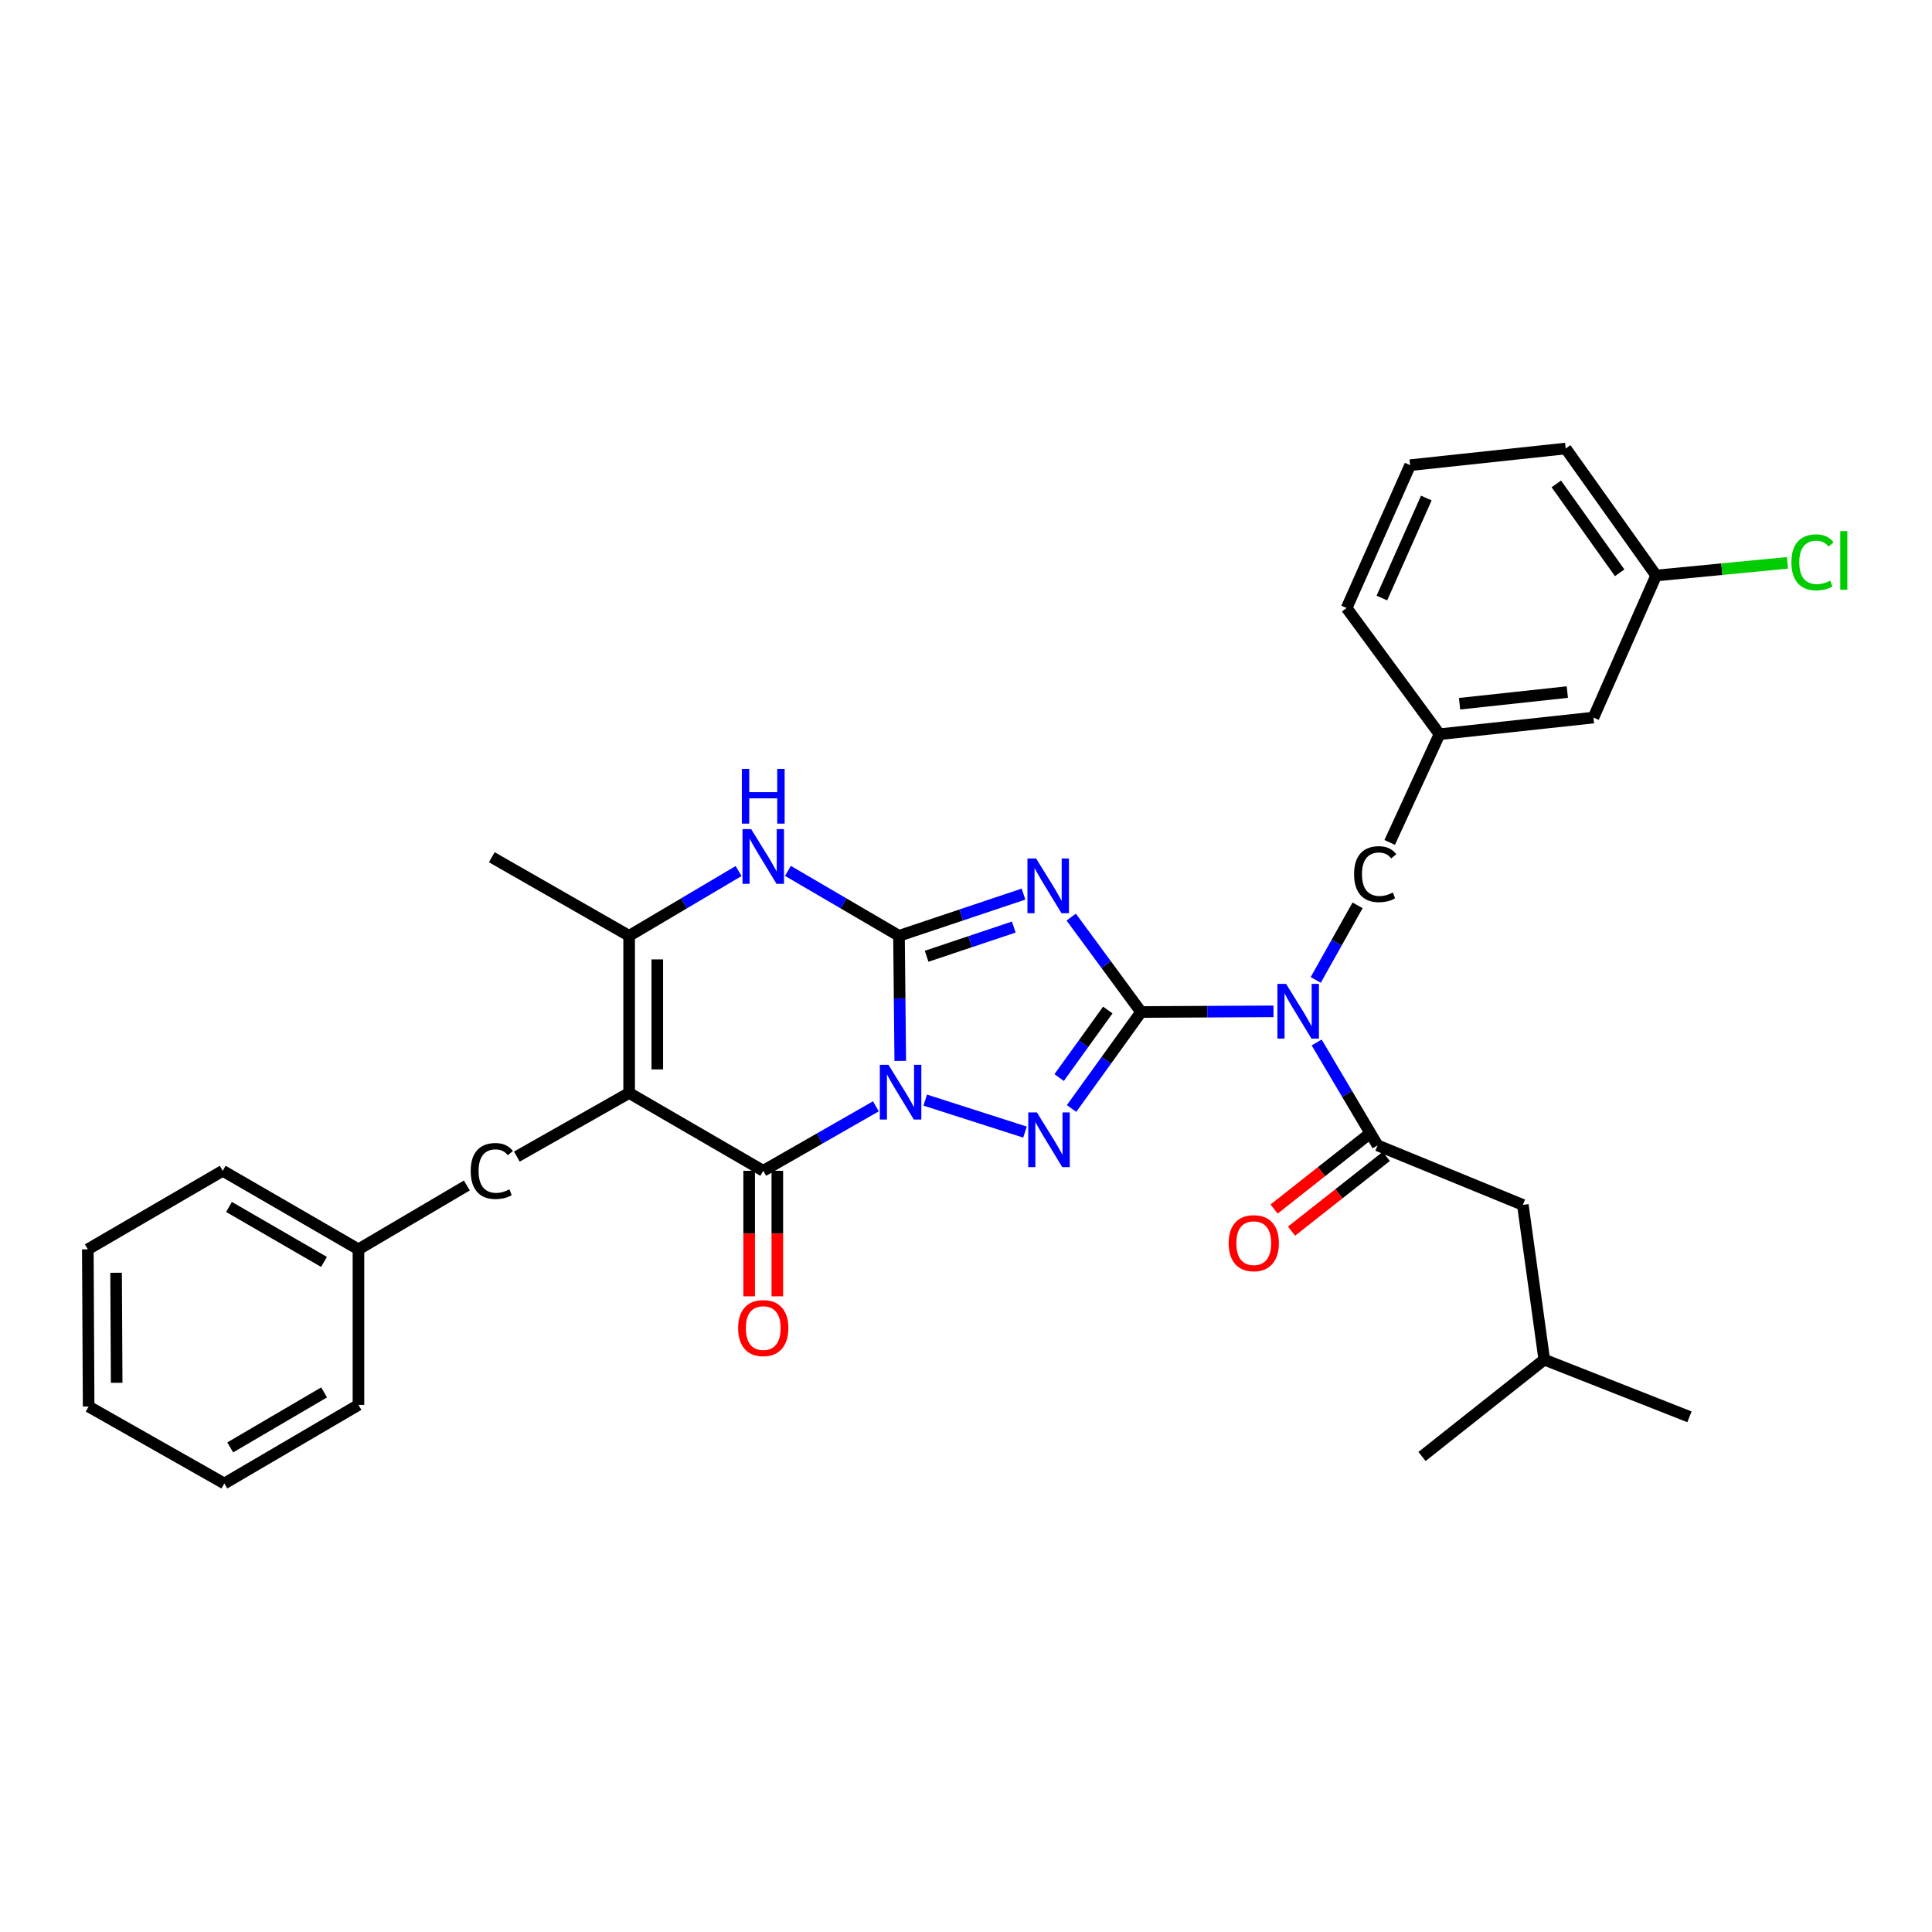 <?xml version='1.0' encoding='iso-8859-1'?>
<svg version='1.1' baseProfile='full'
              xmlns='http://www.w3.org/2000/svg'
                      xmlns:rdkit='http://www.rdkit.org/xml'
                      xmlns:xlink='http://www.w3.org/1999/xlink'
                  xml:space='preserve'
width='1000px' height='1000px' viewBox='0 0 1000 1000'>
<!-- END OF HEADER -->
<rect style='opacity:1.0;fill:#FFFFFF;stroke:none' width='1000' height='1000' x='0' y='0'> </rect>
<path class='bond-0' d='M 465.972,549.134 L 465.645,516.758' style='fill:none;fill-rule:evenodd;stroke:#0000FF;stroke-width:6px;stroke-linecap:butt;stroke-linejoin:miter;stroke-opacity:1' />
<path class='bond-0' d='M 465.645,516.758 L 465.318,484.381' style='fill:none;fill-rule:evenodd;stroke:#000000;stroke-width:6px;stroke-linecap:butt;stroke-linejoin:miter;stroke-opacity:1' />
<path class='bond-3' d='M 478.893,569.409 L 530.545,585.973' style='fill:none;fill-rule:evenodd;stroke:#0000FF;stroke-width:6px;stroke-linecap:butt;stroke-linejoin:miter;stroke-opacity:1' />
<path class='bond-4' d='M 453.348,572.635 L 424.201,589.316' style='fill:none;fill-rule:evenodd;stroke:#0000FF;stroke-width:6px;stroke-linecap:butt;stroke-linejoin:miter;stroke-opacity:1' />
<path class='bond-4' d='M 424.201,589.316 L 395.053,605.996' style='fill:none;fill-rule:evenodd;stroke:#000000;stroke-width:6px;stroke-linecap:butt;stroke-linejoin:miter;stroke-opacity:1' />
<path class='bond-2' d='M 465.318,484.381 L 497.544,473.583' style='fill:none;fill-rule:evenodd;stroke:#000000;stroke-width:6px;stroke-linecap:butt;stroke-linejoin:miter;stroke-opacity:1' />
<path class='bond-2' d='M 497.544,473.583 L 529.77,462.785' style='fill:none;fill-rule:evenodd;stroke:#0000FF;stroke-width:6px;stroke-linecap:butt;stroke-linejoin:miter;stroke-opacity:1' />
<path class='bond-2' d='M 479.616,494.961 L 502.174,487.402' style='fill:none;fill-rule:evenodd;stroke:#000000;stroke-width:6px;stroke-linecap:butt;stroke-linejoin:miter;stroke-opacity:1' />
<path class='bond-2' d='M 502.174,487.402 L 524.732,479.843' style='fill:none;fill-rule:evenodd;stroke:#0000FF;stroke-width:6px;stroke-linecap:butt;stroke-linejoin:miter;stroke-opacity:1' />
<path class='bond-7' d='M 465.318,484.381 L 436.573,467.574' style='fill:none;fill-rule:evenodd;stroke:#000000;stroke-width:6px;stroke-linecap:butt;stroke-linejoin:miter;stroke-opacity:1' />
<path class='bond-7' d='M 436.573,467.574 L 407.828,450.767' style='fill:none;fill-rule:evenodd;stroke:#0000FF;stroke-width:6px;stroke-linecap:butt;stroke-linejoin:miter;stroke-opacity:1' />
<path class='bond-1' d='M 590.617,523.813 L 572.626,548.786' style='fill:none;fill-rule:evenodd;stroke:#000000;stroke-width:6px;stroke-linecap:butt;stroke-linejoin:miter;stroke-opacity:1' />
<path class='bond-1' d='M 572.626,548.786 L 554.636,573.758' style='fill:none;fill-rule:evenodd;stroke:#0000FF;stroke-width:6px;stroke-linecap:butt;stroke-linejoin:miter;stroke-opacity:1' />
<path class='bond-1' d='M 573.394,522.786 L 560.801,540.267' style='fill:none;fill-rule:evenodd;stroke:#000000;stroke-width:6px;stroke-linecap:butt;stroke-linejoin:miter;stroke-opacity:1' />
<path class='bond-1' d='M 560.801,540.267 L 548.208,557.747' style='fill:none;fill-rule:evenodd;stroke:#0000FF;stroke-width:6px;stroke-linecap:butt;stroke-linejoin:miter;stroke-opacity:1' />
<path class='bond-6' d='M 590.617,523.813 L 624.889,523.642' style='fill:none;fill-rule:evenodd;stroke:#000000;stroke-width:6px;stroke-linecap:butt;stroke-linejoin:miter;stroke-opacity:1' />
<path class='bond-6' d='M 624.889,523.642 L 659.161,523.472' style='fill:none;fill-rule:evenodd;stroke:#0000FF;stroke-width:6px;stroke-linecap:butt;stroke-linejoin:miter;stroke-opacity:1' />
<path class='bond-32' d='M 590.617,523.813 L 572.539,499.252' style='fill:none;fill-rule:evenodd;stroke:#000000;stroke-width:6px;stroke-linecap:butt;stroke-linejoin:miter;stroke-opacity:1' />
<path class='bond-32' d='M 572.539,499.252 L 554.46,474.691' style='fill:none;fill-rule:evenodd;stroke:#0000FF;stroke-width:6px;stroke-linecap:butt;stroke-linejoin:miter;stroke-opacity:1' />
<path class='bond-5' d='M 395.053,605.996 L 325.639,565.722' style='fill:none;fill-rule:evenodd;stroke:#000000;stroke-width:6px;stroke-linecap:butt;stroke-linejoin:miter;stroke-opacity:1' />
<path class='bond-12' d='M 387.766,605.996 L 387.766,638.486' style='fill:none;fill-rule:evenodd;stroke:#000000;stroke-width:6px;stroke-linecap:butt;stroke-linejoin:miter;stroke-opacity:1' />
<path class='bond-12' d='M 387.766,638.486 L 387.766,670.976' style='fill:none;fill-rule:evenodd;stroke:#FF0000;stroke-width:6px;stroke-linecap:butt;stroke-linejoin:miter;stroke-opacity:1' />
<path class='bond-12' d='M 402.34,605.996 L 402.34,638.486' style='fill:none;fill-rule:evenodd;stroke:#000000;stroke-width:6px;stroke-linecap:butt;stroke-linejoin:miter;stroke-opacity:1' />
<path class='bond-12' d='M 402.34,638.486 L 402.34,670.976' style='fill:none;fill-rule:evenodd;stroke:#FF0000;stroke-width:6px;stroke-linecap:butt;stroke-linejoin:miter;stroke-opacity:1' />
<path class='bond-8' d='M 325.639,565.722 L 325.639,484.381' style='fill:none;fill-rule:evenodd;stroke:#000000;stroke-width:6px;stroke-linecap:butt;stroke-linejoin:miter;stroke-opacity:1' />
<path class='bond-8' d='M 340.213,553.521 L 340.213,496.582' style='fill:none;fill-rule:evenodd;stroke:#000000;stroke-width:6px;stroke-linecap:butt;stroke-linejoin:miter;stroke-opacity:1' />
<path class='bond-10' d='M 325.639,565.722 L 267.519,598.652' style='fill:none;fill-rule:evenodd;stroke:#000000;stroke-width:6px;stroke-linecap:butt;stroke-linejoin:miter;stroke-opacity:1' />
<path class='bond-9' d='M 681.508,539.585 L 697.267,566.212' style='fill:none;fill-rule:evenodd;stroke:#0000FF;stroke-width:6px;stroke-linecap:butt;stroke-linejoin:miter;stroke-opacity:1' />
<path class='bond-9' d='M 697.267,566.212 L 713.025,592.839' style='fill:none;fill-rule:evenodd;stroke:#000000;stroke-width:6px;stroke-linecap:butt;stroke-linejoin:miter;stroke-opacity:1' />
<path class='bond-11' d='M 681.02,507.211 L 691.849,487.907' style='fill:none;fill-rule:evenodd;stroke:#0000FF;stroke-width:6px;stroke-linecap:butt;stroke-linejoin:miter;stroke-opacity:1' />
<path class='bond-11' d='M 691.849,487.907 L 702.678,468.603' style='fill:none;fill-rule:evenodd;stroke:#000000;stroke-width:6px;stroke-linecap:butt;stroke-linejoin:miter;stroke-opacity:1' />
<path class='bond-33' d='M 382.297,450.848 L 353.968,467.614' style='fill:none;fill-rule:evenodd;stroke:#0000FF;stroke-width:6px;stroke-linecap:butt;stroke-linejoin:miter;stroke-opacity:1' />
<path class='bond-33' d='M 353.968,467.614 L 325.639,484.381' style='fill:none;fill-rule:evenodd;stroke:#000000;stroke-width:6px;stroke-linecap:butt;stroke-linejoin:miter;stroke-opacity:1' />
<path class='bond-19' d='M 325.639,484.381 L 254.556,443.702' style='fill:none;fill-rule:evenodd;stroke:#000000;stroke-width:6px;stroke-linecap:butt;stroke-linejoin:miter;stroke-opacity:1' />
<path class='bond-13' d='M 713.025,592.839 L 788.221,623.655' style='fill:none;fill-rule:evenodd;stroke:#000000;stroke-width:6px;stroke-linecap:butt;stroke-linejoin:miter;stroke-opacity:1' />
<path class='bond-14' d='M 708.512,587.117 L 683.993,606.456' style='fill:none;fill-rule:evenodd;stroke:#000000;stroke-width:6px;stroke-linecap:butt;stroke-linejoin:miter;stroke-opacity:1' />
<path class='bond-14' d='M 683.993,606.456 L 659.474,625.795' style='fill:none;fill-rule:evenodd;stroke:#FF0000;stroke-width:6px;stroke-linecap:butt;stroke-linejoin:miter;stroke-opacity:1' />
<path class='bond-14' d='M 717.538,598.56 L 693.019,617.899' style='fill:none;fill-rule:evenodd;stroke:#000000;stroke-width:6px;stroke-linecap:butt;stroke-linejoin:miter;stroke-opacity:1' />
<path class='bond-14' d='M 693.019,617.899 L 668.5,637.238' style='fill:none;fill-rule:evenodd;stroke:#FF0000;stroke-width:6px;stroke-linecap:butt;stroke-linejoin:miter;stroke-opacity:1' />
<path class='bond-18' d='M 241.634,613.608 L 185.538,646.651' style='fill:none;fill-rule:evenodd;stroke:#000000;stroke-width:6px;stroke-linecap:butt;stroke-linejoin:miter;stroke-opacity:1' />
<path class='bond-15' d='M 719.302,436.04 L 745.081,380.029' style='fill:none;fill-rule:evenodd;stroke:#000000;stroke-width:6px;stroke-linecap:butt;stroke-linejoin:miter;stroke-opacity:1' />
<path class='bond-21' d='M 788.221,623.655 L 799.306,703.742' style='fill:none;fill-rule:evenodd;stroke:#000000;stroke-width:6px;stroke-linecap:butt;stroke-linejoin:miter;stroke-opacity:1' />
<path class='bond-16' d='M 745.081,380.029 L 824.762,371.414' style='fill:none;fill-rule:evenodd;stroke:#000000;stroke-width:6px;stroke-linecap:butt;stroke-linejoin:miter;stroke-opacity:1' />
<path class='bond-16' d='M 755.466,364.246 L 811.243,358.216' style='fill:none;fill-rule:evenodd;stroke:#000000;stroke-width:6px;stroke-linecap:butt;stroke-linejoin:miter;stroke-opacity:1' />
<path class='bond-23' d='M 745.081,380.029 L 697.01,314.711' style='fill:none;fill-rule:evenodd;stroke:#000000;stroke-width:6px;stroke-linecap:butt;stroke-linejoin:miter;stroke-opacity:1' />
<path class='bond-17' d='M 824.762,371.414 L 857.222,297.878' style='fill:none;fill-rule:evenodd;stroke:#000000;stroke-width:6px;stroke-linecap:butt;stroke-linejoin:miter;stroke-opacity:1' />
<path class='bond-20' d='M 857.222,297.878 L 891.21,294.603' style='fill:none;fill-rule:evenodd;stroke:#000000;stroke-width:6px;stroke-linecap:butt;stroke-linejoin:miter;stroke-opacity:1' />
<path class='bond-20' d='M 891.21,294.603 L 925.198,291.328' style='fill:none;fill-rule:evenodd;stroke:#00CC00;stroke-width:6px;stroke-linecap:butt;stroke-linejoin:miter;stroke-opacity:1' />
<path class='bond-35' d='M 857.222,297.878 L 810.398,232.147' style='fill:none;fill-rule:evenodd;stroke:#000000;stroke-width:6px;stroke-linecap:butt;stroke-linejoin:miter;stroke-opacity:1' />
<path class='bond-35' d='M 838.328,296.474 L 805.551,250.463' style='fill:none;fill-rule:evenodd;stroke:#000000;stroke-width:6px;stroke-linecap:butt;stroke-linejoin:miter;stroke-opacity:1' />
<path class='bond-25' d='M 185.538,646.651 L 115.29,605.996' style='fill:none;fill-rule:evenodd;stroke:#000000;stroke-width:6px;stroke-linecap:butt;stroke-linejoin:miter;stroke-opacity:1' />
<path class='bond-25' d='M 167.701,653.167 L 118.527,624.709' style='fill:none;fill-rule:evenodd;stroke:#000000;stroke-width:6px;stroke-linecap:butt;stroke-linejoin:miter;stroke-opacity:1' />
<path class='bond-26' d='M 185.538,646.651 L 185.538,727.174' style='fill:none;fill-rule:evenodd;stroke:#000000;stroke-width:6px;stroke-linecap:butt;stroke-linejoin:miter;stroke-opacity:1' />
<path class='bond-27' d='M 799.306,703.742 L 874.461,733.344' style='fill:none;fill-rule:evenodd;stroke:#000000;stroke-width:6px;stroke-linecap:butt;stroke-linejoin:miter;stroke-opacity:1' />
<path class='bond-28' d='M 799.306,703.742 L 736.029,753.877' style='fill:none;fill-rule:evenodd;stroke:#000000;stroke-width:6px;stroke-linecap:butt;stroke-linejoin:miter;stroke-opacity:1' />
<path class='bond-22' d='M 729.875,240.771 L 697.01,314.711' style='fill:none;fill-rule:evenodd;stroke:#000000;stroke-width:6px;stroke-linecap:butt;stroke-linejoin:miter;stroke-opacity:1' />
<path class='bond-22' d='M 738.263,257.781 L 715.258,309.54' style='fill:none;fill-rule:evenodd;stroke:#000000;stroke-width:6px;stroke-linecap:butt;stroke-linejoin:miter;stroke-opacity:1' />
<path class='bond-24' d='M 729.875,240.771 L 810.398,232.147' style='fill:none;fill-rule:evenodd;stroke:#000000;stroke-width:6px;stroke-linecap:butt;stroke-linejoin:miter;stroke-opacity:1' />
<path class='bond-30' d='M 115.29,605.996 L 45.455,646.651' style='fill:none;fill-rule:evenodd;stroke:#000000;stroke-width:6px;stroke-linecap:butt;stroke-linejoin:miter;stroke-opacity:1' />
<path class='bond-29' d='M 185.538,727.174 L 116.116,767.853' style='fill:none;fill-rule:evenodd;stroke:#000000;stroke-width:6px;stroke-linecap:butt;stroke-linejoin:miter;stroke-opacity:1' />
<path class='bond-29' d='M 167.757,720.701 L 119.161,749.176' style='fill:none;fill-rule:evenodd;stroke:#000000;stroke-width:6px;stroke-linecap:butt;stroke-linejoin:miter;stroke-opacity:1' />
<path class='bond-31' d='M 116.116,767.853 L 45.876,728.016' style='fill:none;fill-rule:evenodd;stroke:#000000;stroke-width:6px;stroke-linecap:butt;stroke-linejoin:miter;stroke-opacity:1' />
<path class='bond-34' d='M 45.455,646.651 L 45.876,728.016' style='fill:none;fill-rule:evenodd;stroke:#000000;stroke-width:6px;stroke-linecap:butt;stroke-linejoin:miter;stroke-opacity:1' />
<path class='bond-34' d='M 60.092,658.78 L 60.387,715.736' style='fill:none;fill-rule:evenodd;stroke:#000000;stroke-width:6px;stroke-linecap:butt;stroke-linejoin:miter;stroke-opacity:1' />
<path  class='atom-0' d='M 459.876 551.157
L 469.156 566.157
Q 470.076 567.637, 471.556 570.317
Q 473.036 572.997, 473.116 573.157
L 473.116 551.157
L 476.876 551.157
L 476.876 579.477
L 472.996 579.477
L 463.036 563.077
Q 461.876 561.157, 460.636 558.957
Q 459.436 556.757, 459.076 556.077
L 459.076 579.477
L 455.396 579.477
L 455.396 551.157
L 459.876 551.157
' fill='#0000FF'/>
<path  class='atom-3' d='M 536.286 444.344
L 545.566 459.344
Q 546.486 460.824, 547.966 463.504
Q 549.446 466.184, 549.526 466.344
L 549.526 444.344
L 553.286 444.344
L 553.286 472.664
L 549.406 472.664
L 539.446 456.264
Q 538.286 454.344, 537.046 452.144
Q 535.846 449.944, 535.486 449.264
L 535.486 472.664
L 531.806 472.664
L 531.806 444.344
L 536.286 444.344
' fill='#0000FF'/>
<path  class='atom-4' d='M 536.707 575.796
L 545.987 590.796
Q 546.907 592.276, 548.387 594.956
Q 549.867 597.636, 549.947 597.796
L 549.947 575.796
L 553.707 575.796
L 553.707 604.116
L 549.827 604.116
L 539.867 587.716
Q 538.707 585.796, 537.467 583.596
Q 536.267 581.396, 535.907 580.716
L 535.907 604.116
L 532.227 604.116
L 532.227 575.796
L 536.707 575.796
' fill='#0000FF'/>
<path  class='atom-7' d='M 665.674 509.248
L 674.954 524.248
Q 675.874 525.728, 677.354 528.408
Q 678.834 531.088, 678.914 531.248
L 678.914 509.248
L 682.674 509.248
L 682.674 537.568
L 678.794 537.568
L 668.834 521.168
Q 667.674 519.248, 666.434 517.048
Q 665.234 514.848, 664.874 514.168
L 664.874 537.568
L 661.194 537.568
L 661.194 509.248
L 665.674 509.248
' fill='#0000FF'/>
<path  class='atom-8' d='M 388.793 429.138
L 398.073 444.138
Q 398.993 445.618, 400.473 448.298
Q 401.953 450.978, 402.033 451.138
L 402.033 429.138
L 405.793 429.138
L 405.793 457.458
L 401.913 457.458
L 391.953 441.058
Q 390.793 439.138, 389.553 436.938
Q 388.353 434.738, 387.993 434.058
L 387.993 457.458
L 384.313 457.458
L 384.313 429.138
L 388.793 429.138
' fill='#0000FF'/>
<path  class='atom-8' d='M 383.973 397.986
L 387.813 397.986
L 387.813 410.026
L 402.293 410.026
L 402.293 397.986
L 406.133 397.986
L 406.133 426.306
L 402.293 426.306
L 402.293 413.226
L 387.813 413.226
L 387.813 426.306
L 383.973 426.306
L 383.973 397.986
' fill='#0000FF'/>
<path  class='atom-11' d='M 243.636 606.116
Q 243.636 599.076, 246.916 595.396
Q 250.236 591.676, 256.516 591.676
Q 262.356 591.676, 265.476 595.796
L 262.836 597.956
Q 260.556 594.956, 256.516 594.956
Q 252.236 594.956, 249.956 597.836
Q 247.716 600.676, 247.716 606.116
Q 247.716 611.716, 250.036 614.596
Q 252.396 617.476, 256.956 617.476
Q 260.076 617.476, 263.716 615.596
L 264.836 618.596
Q 263.356 619.556, 261.116 620.116
Q 258.876 620.676, 256.396 620.676
Q 250.236 620.676, 246.916 616.916
Q 243.636 613.156, 243.636 606.116
' fill='#000000'/>
<path  class='atom-12' d='M 700.875 452.47
Q 700.875 445.43, 704.155 441.75
Q 707.475 438.03, 713.755 438.03
Q 719.595 438.03, 722.715 442.15
L 720.075 444.31
Q 717.795 441.31, 713.755 441.31
Q 709.475 441.31, 707.195 444.19
Q 704.955 447.03, 704.955 452.47
Q 704.955 458.07, 707.275 460.95
Q 709.635 463.83, 714.195 463.83
Q 717.315 463.83, 720.955 461.95
L 722.075 464.95
Q 720.595 465.91, 718.355 466.47
Q 716.115 467.03, 713.635 467.03
Q 707.475 467.03, 704.155 463.27
Q 700.875 459.51, 700.875 452.47
' fill='#000000'/>
<path  class='atom-13' d='M 382.053 687.409
Q 382.053 680.609, 385.413 676.809
Q 388.773 673.009, 395.053 673.009
Q 401.333 673.009, 404.693 676.809
Q 408.053 680.609, 408.053 687.409
Q 408.053 694.289, 404.653 698.209
Q 401.253 702.089, 395.053 702.089
Q 388.813 702.089, 385.413 698.209
Q 382.053 694.329, 382.053 687.409
M 395.053 698.889
Q 399.373 698.889, 401.693 696.009
Q 404.053 693.089, 404.053 687.409
Q 404.053 681.849, 401.693 679.049
Q 399.373 676.209, 395.053 676.209
Q 390.733 676.209, 388.373 679.009
Q 386.053 681.809, 386.053 687.409
Q 386.053 693.129, 388.373 696.009
Q 390.733 698.889, 395.053 698.889
' fill='#FF0000'/>
<path  class='atom-15' d='M 635.947 643.459
Q 635.947 636.659, 639.307 632.859
Q 642.667 629.059, 648.947 629.059
Q 655.227 629.059, 658.587 632.859
Q 661.947 636.659, 661.947 643.459
Q 661.947 650.339, 658.547 654.259
Q 655.147 658.139, 648.947 658.139
Q 642.707 658.139, 639.307 654.259
Q 635.947 650.379, 635.947 643.459
M 648.947 654.939
Q 653.267 654.939, 655.587 652.059
Q 657.947 649.139, 657.947 643.459
Q 657.947 637.899, 655.587 635.099
Q 653.267 632.259, 648.947 632.259
Q 644.627 632.259, 642.267 635.059
Q 639.947 637.859, 639.947 643.459
Q 639.947 649.179, 642.267 652.059
Q 644.627 654.939, 648.947 654.939
' fill='#FF0000'/>
<path  class='atom-21' d='M 927.231 291.061
Q 927.231 284.021, 930.511 280.341
Q 933.831 276.621, 940.111 276.621
Q 945.951 276.621, 949.071 280.741
L 946.431 282.901
Q 944.151 279.901, 940.111 279.901
Q 935.831 279.901, 933.551 282.781
Q 931.311 285.621, 931.311 291.061
Q 931.311 296.661, 933.631 299.541
Q 935.991 302.421, 940.551 302.421
Q 943.671 302.421, 947.311 300.541
L 948.431 303.541
Q 946.951 304.501, 944.711 305.061
Q 942.471 305.621, 939.991 305.621
Q 933.831 305.621, 930.511 301.861
Q 927.231 298.101, 927.231 291.061
' fill='#00CC00'/>
<path  class='atom-21' d='M 952.511 274.901
L 956.191 274.901
L 956.191 305.261
L 952.511 305.261
L 952.511 274.901
' fill='#00CC00'/>
</svg>
